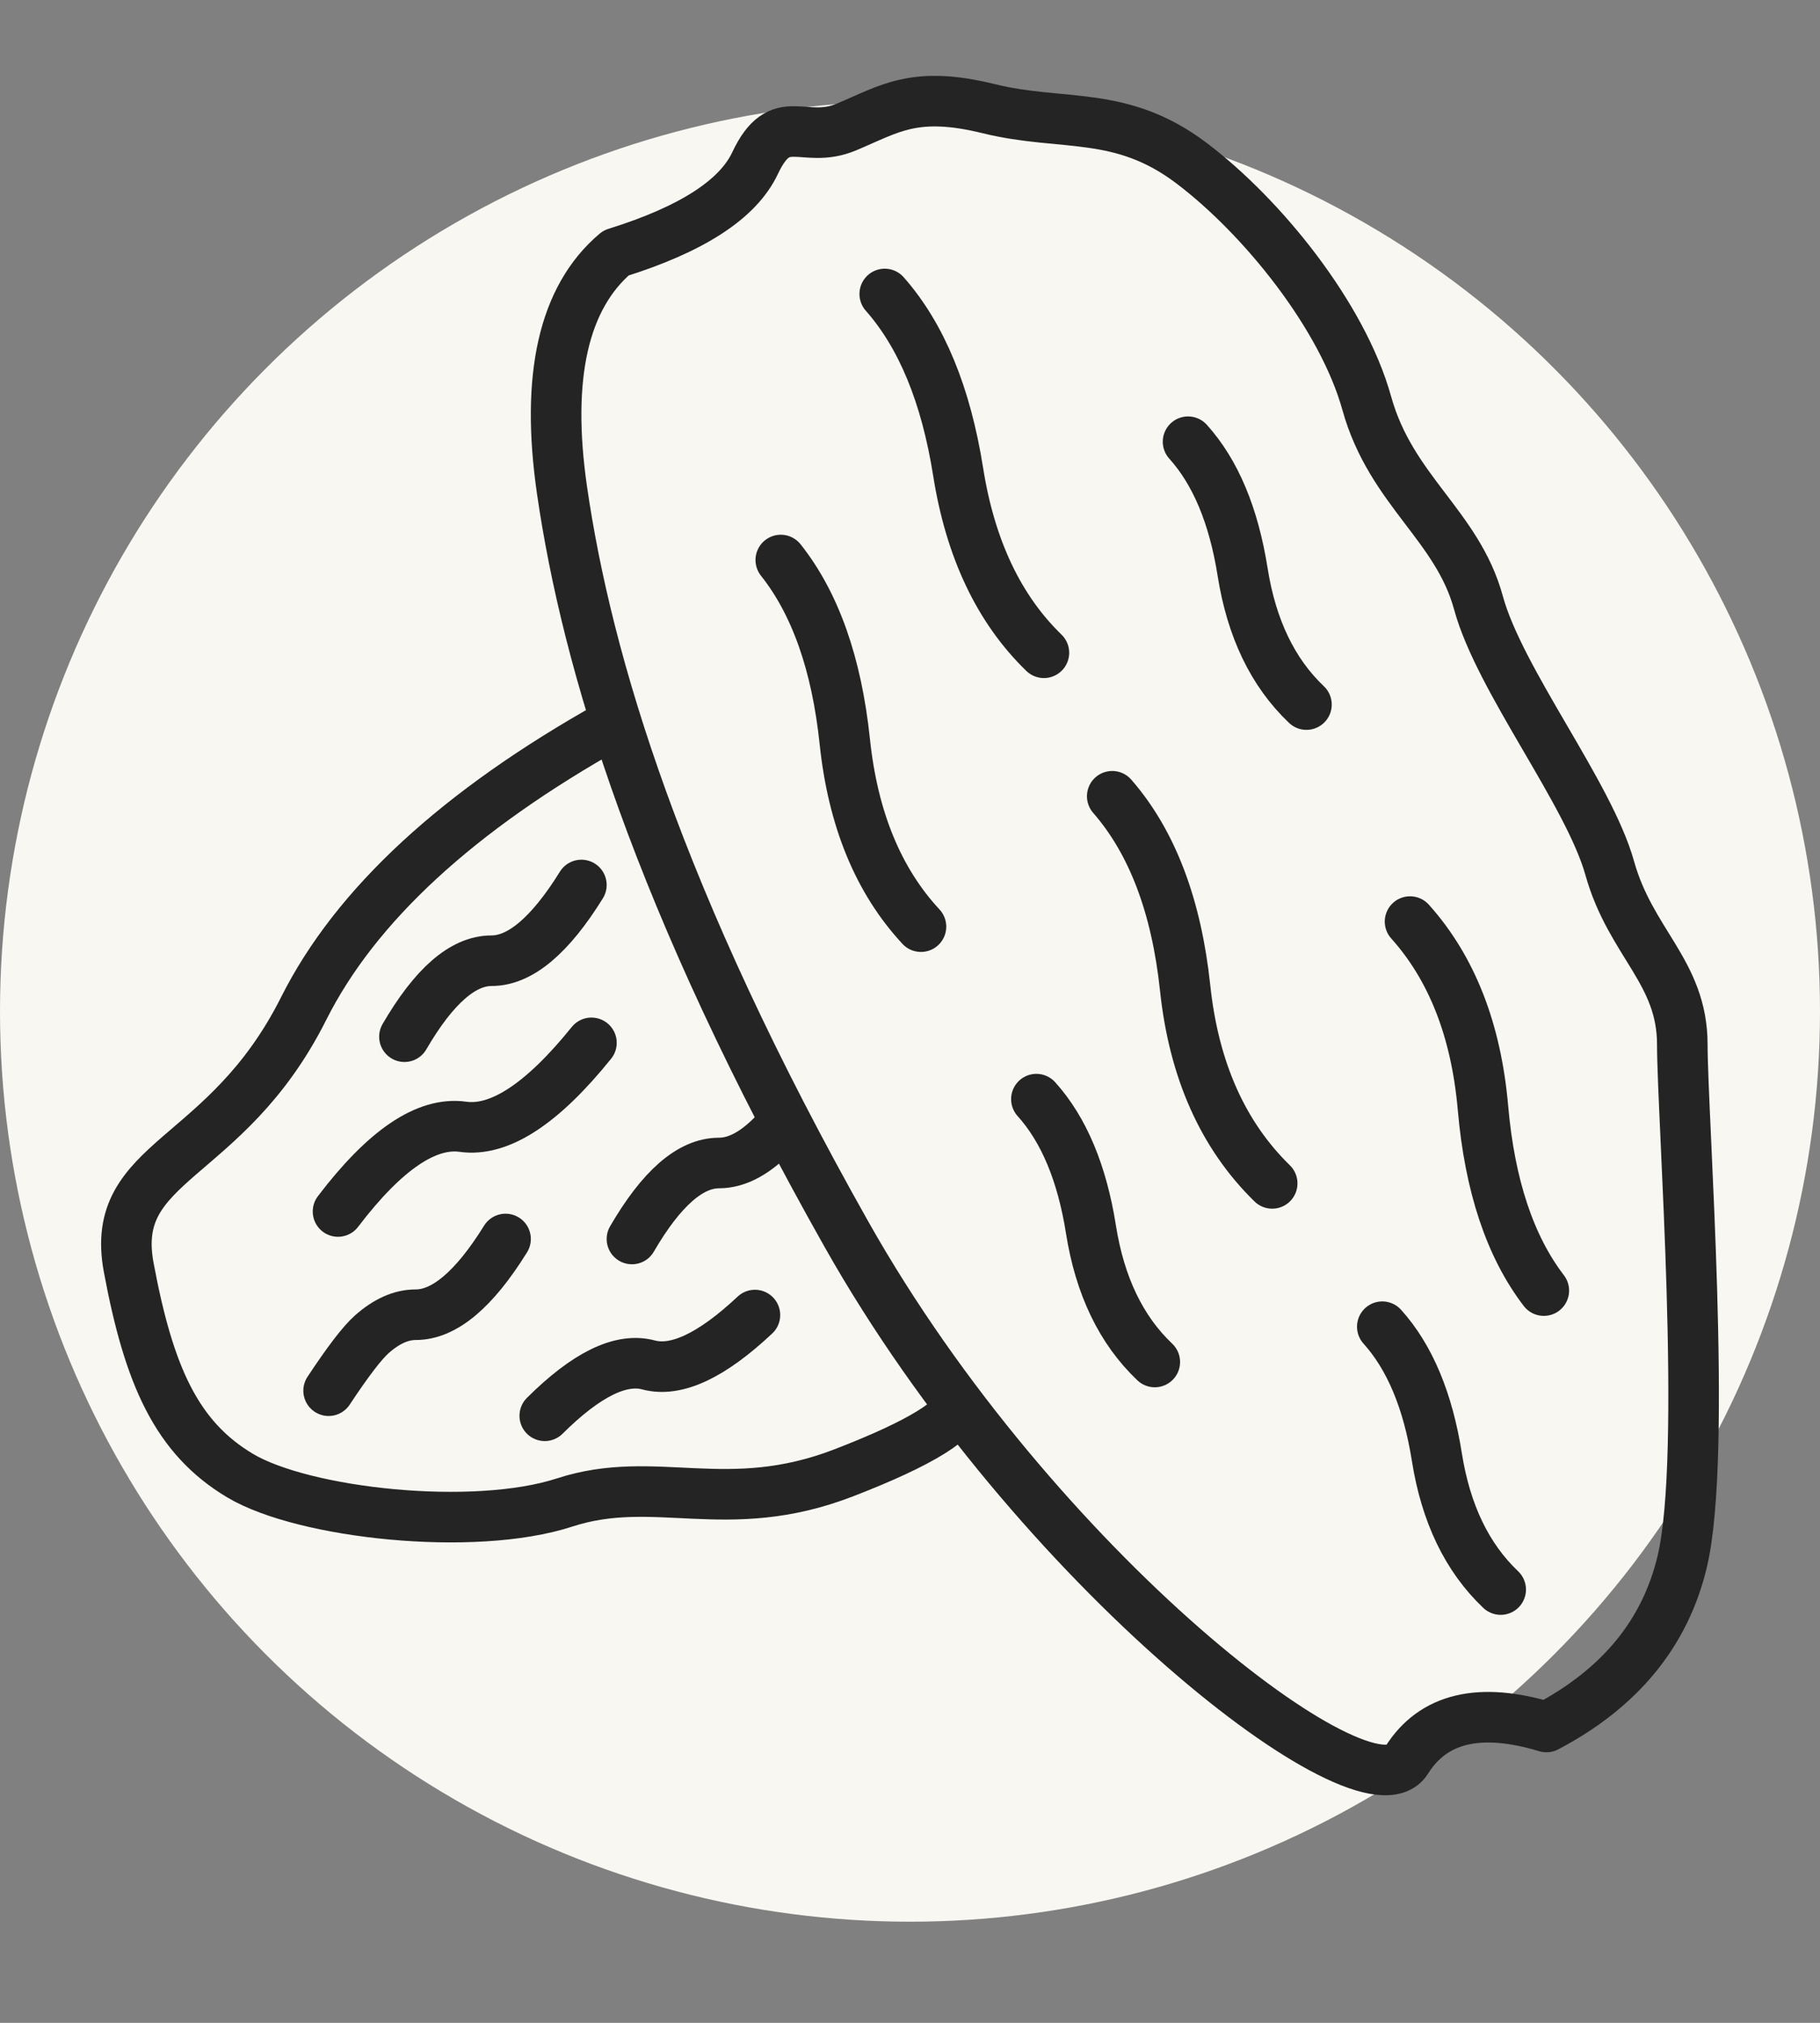 <?xml version="1.0" encoding="UTF-8"?>
<svg width="72px" height="80px" viewBox="0 0 72 80" version="1.1" xmlns="http://www.w3.org/2000/svg" xmlns:xlink="http://www.w3.org/1999/xlink">
    <rect x="0" y="0" width="72" height="80" fill="#808080" stroke="none"/>
    <!-- Generator: Sketch 52.6 (67491) - http://www.bohemiancoding.com/sketch -->
    <title>syrup</title>
    <desc>Created with Sketch.</desc>
    <g id="syrup" stroke="none" stroke-width="1" fill="none" fill-rule="evenodd">
        <g id="Group-2" transform="translate(0, 4)" fill="#F8F7F2">
            <circle id="Oval" cx="36" cy="36" r="36"></circle>
        </g>
        <g id="Group-7" transform="translate(5, 4)" stroke="#242424" stroke-width="2">
            <path d="M19.368,6.005 C22.359,5.074 24.193,3.89 24.87,2.454 C25.885,0.299 26.767,1.744 28.49,1.021 C30.213,0.299 31.182,-0.423 34.118,0.299 C37.054,1.021 39.333,0.332 42.139,2.454 C44.944,4.575 48.109,8.495 49.07,11.947 C50.03,15.399 52.653,16.776 53.489,19.84 C54.325,22.903 57.853,27.372 58.682,30.334 C59.511,33.296 61.553,34.443 61.553,37.311 C61.553,40.18 62.559,53.483 61.553,57.743 C60.882,60.583 59.091,62.769 56.179,64.3 C53.541,63.502 51.697,63.94 50.646,65.614 C49.07,68.125 35.967,58.069 28.49,44.82 C21.013,31.572 18.217,22.163 17.235,15.399 C16.581,10.89 17.292,7.759 19.368,6.005 Z" id="Path-2" stroke-linecap="round" stroke-linejoin="round"></path>
            <path d="M26.661,17.898 C27.84,19.752 28.429,22.22 28.429,25.302 C28.429,28.383 29.173,30.915 30.661,32.898" id="Path-3" stroke-linecap="round" stroke-linejoin="round" transform="translate(28.661, 25.398) rotate(-6) translate(-28.661, -25.398) "></path>
            <path d="M31.149,7.221 C32.328,9.075 32.917,11.543 32.917,14.624 C32.917,17.705 33.661,20.237 35.149,22.221" id="Path-3-Copy" stroke-linecap="round" stroke-linejoin="round" transform="translate(33.149, 14.721) rotate(-9) translate(-33.149, -14.721) "></path>
            <path d="M42.842,13.167 C43.726,14.527 44.168,16.336 44.168,18.596 C44.168,20.856 44.726,22.713 45.842,24.167" id="Path-3-Copy-2" stroke-linecap="round" stroke-linejoin="round" transform="translate(44.342, 18.667) rotate(-9) translate(-44.342, -18.667) "></path>
            <path d="M36.842,39.167 C37.726,40.527 38.168,42.336 38.168,44.596 C38.168,46.856 38.726,48.713 39.842,50.167" id="Path-3-Copy-3" stroke-linecap="round" stroke-linejoin="round" transform="translate(38.342, 44.667) rotate(-9) translate(-38.342, -44.667) "></path>
            <path d="M50.526,48.167 C51.41,49.527 51.852,51.336 51.852,53.596 C51.852,55.856 52.41,57.713 53.526,59.167" id="Path-3-Copy-4" stroke-linecap="round" stroke-linejoin="round" transform="translate(52.026, 53.667) rotate(-9) translate(-52.026, -53.667) "></path>
            <path d="M39.818,27.202 C41.198,29.167 41.89,31.78 41.894,35.043 C41.897,38.306 42.769,40.988 44.511,43.09" id="Path-3-Copy-5" stroke-linecap="round" stroke-linejoin="round" transform="translate(42.164, 35.146) rotate(-6) translate(-42.164, -35.146) "></path>
            <path d="M51.428,32.244 C52.607,34.098 53.196,36.566 53.196,39.647 C53.196,42.729 53.94,45.261 55.428,47.244" id="Path-3-Copy-7" stroke-linecap="round" stroke-linejoin="round" transform="translate(53.428, 39.744) rotate(175) translate(-53.428, -39.744) "></path>
            <path d="M19.189,24.664 C13.127,28.052 9.068,31.793 7.012,35.888 C3.928,42.031 -0.708,41.83 0.091,46.119 C0.89,50.409 1.986,52.86 4.499,54.359 C7.012,55.857 13.738,56.593 17.336,55.421 C20.934,54.25 23.748,56.034 28.374,54.25 C31.458,53.06 33,52.099 33,51.366" id="Path-4"></path>
            <path d="M11,37 C12.165,34.997 13.313,33.995 14.445,33.995 C15.577,33.995 16.762,32.997 18,31" id="Path-5" stroke-linecap="round" stroke-linejoin="round"></path>
            <path d="M20,45 C21.165,42.997 22.313,41.995 23.445,41.995 C24.168,41.995 24.913,41.588 25.68,40.773" id="Path-5-Copy-4" stroke-linecap="round" stroke-linejoin="round"></path>
            <path d="M8,51 C8.762,49.847 9.331,49.104 9.708,48.77 C10.291,48.253 10.87,47.995 11.445,47.995 C12.577,47.995 13.762,46.997 15,45" id="Path-5-Copy" stroke-linecap="round" stroke-linejoin="round"></path>
            <path d="M8.885,44.578 C10.382,41.907 11.859,40.572 13.314,40.572 C14.77,40.572 16.293,39.24 17.885,36.578" id="Path-5-Copy-2" stroke-linecap="round" stroke-linejoin="round" transform="translate(13.385, 40.578) rotate(8) translate(-13.385, -40.578) "></path>
            <path d="M17.208,53 C18.372,50.997 19.521,49.995 20.653,49.995 C21.785,49.995 22.97,48.997 24.208,47" id="Path-5-Copy-3" stroke-linecap="round" stroke-linejoin="round" transform="translate(20.708, 50) rotate(15) translate(-20.708, -50) "></path>
        </g>
    </g>
</svg>